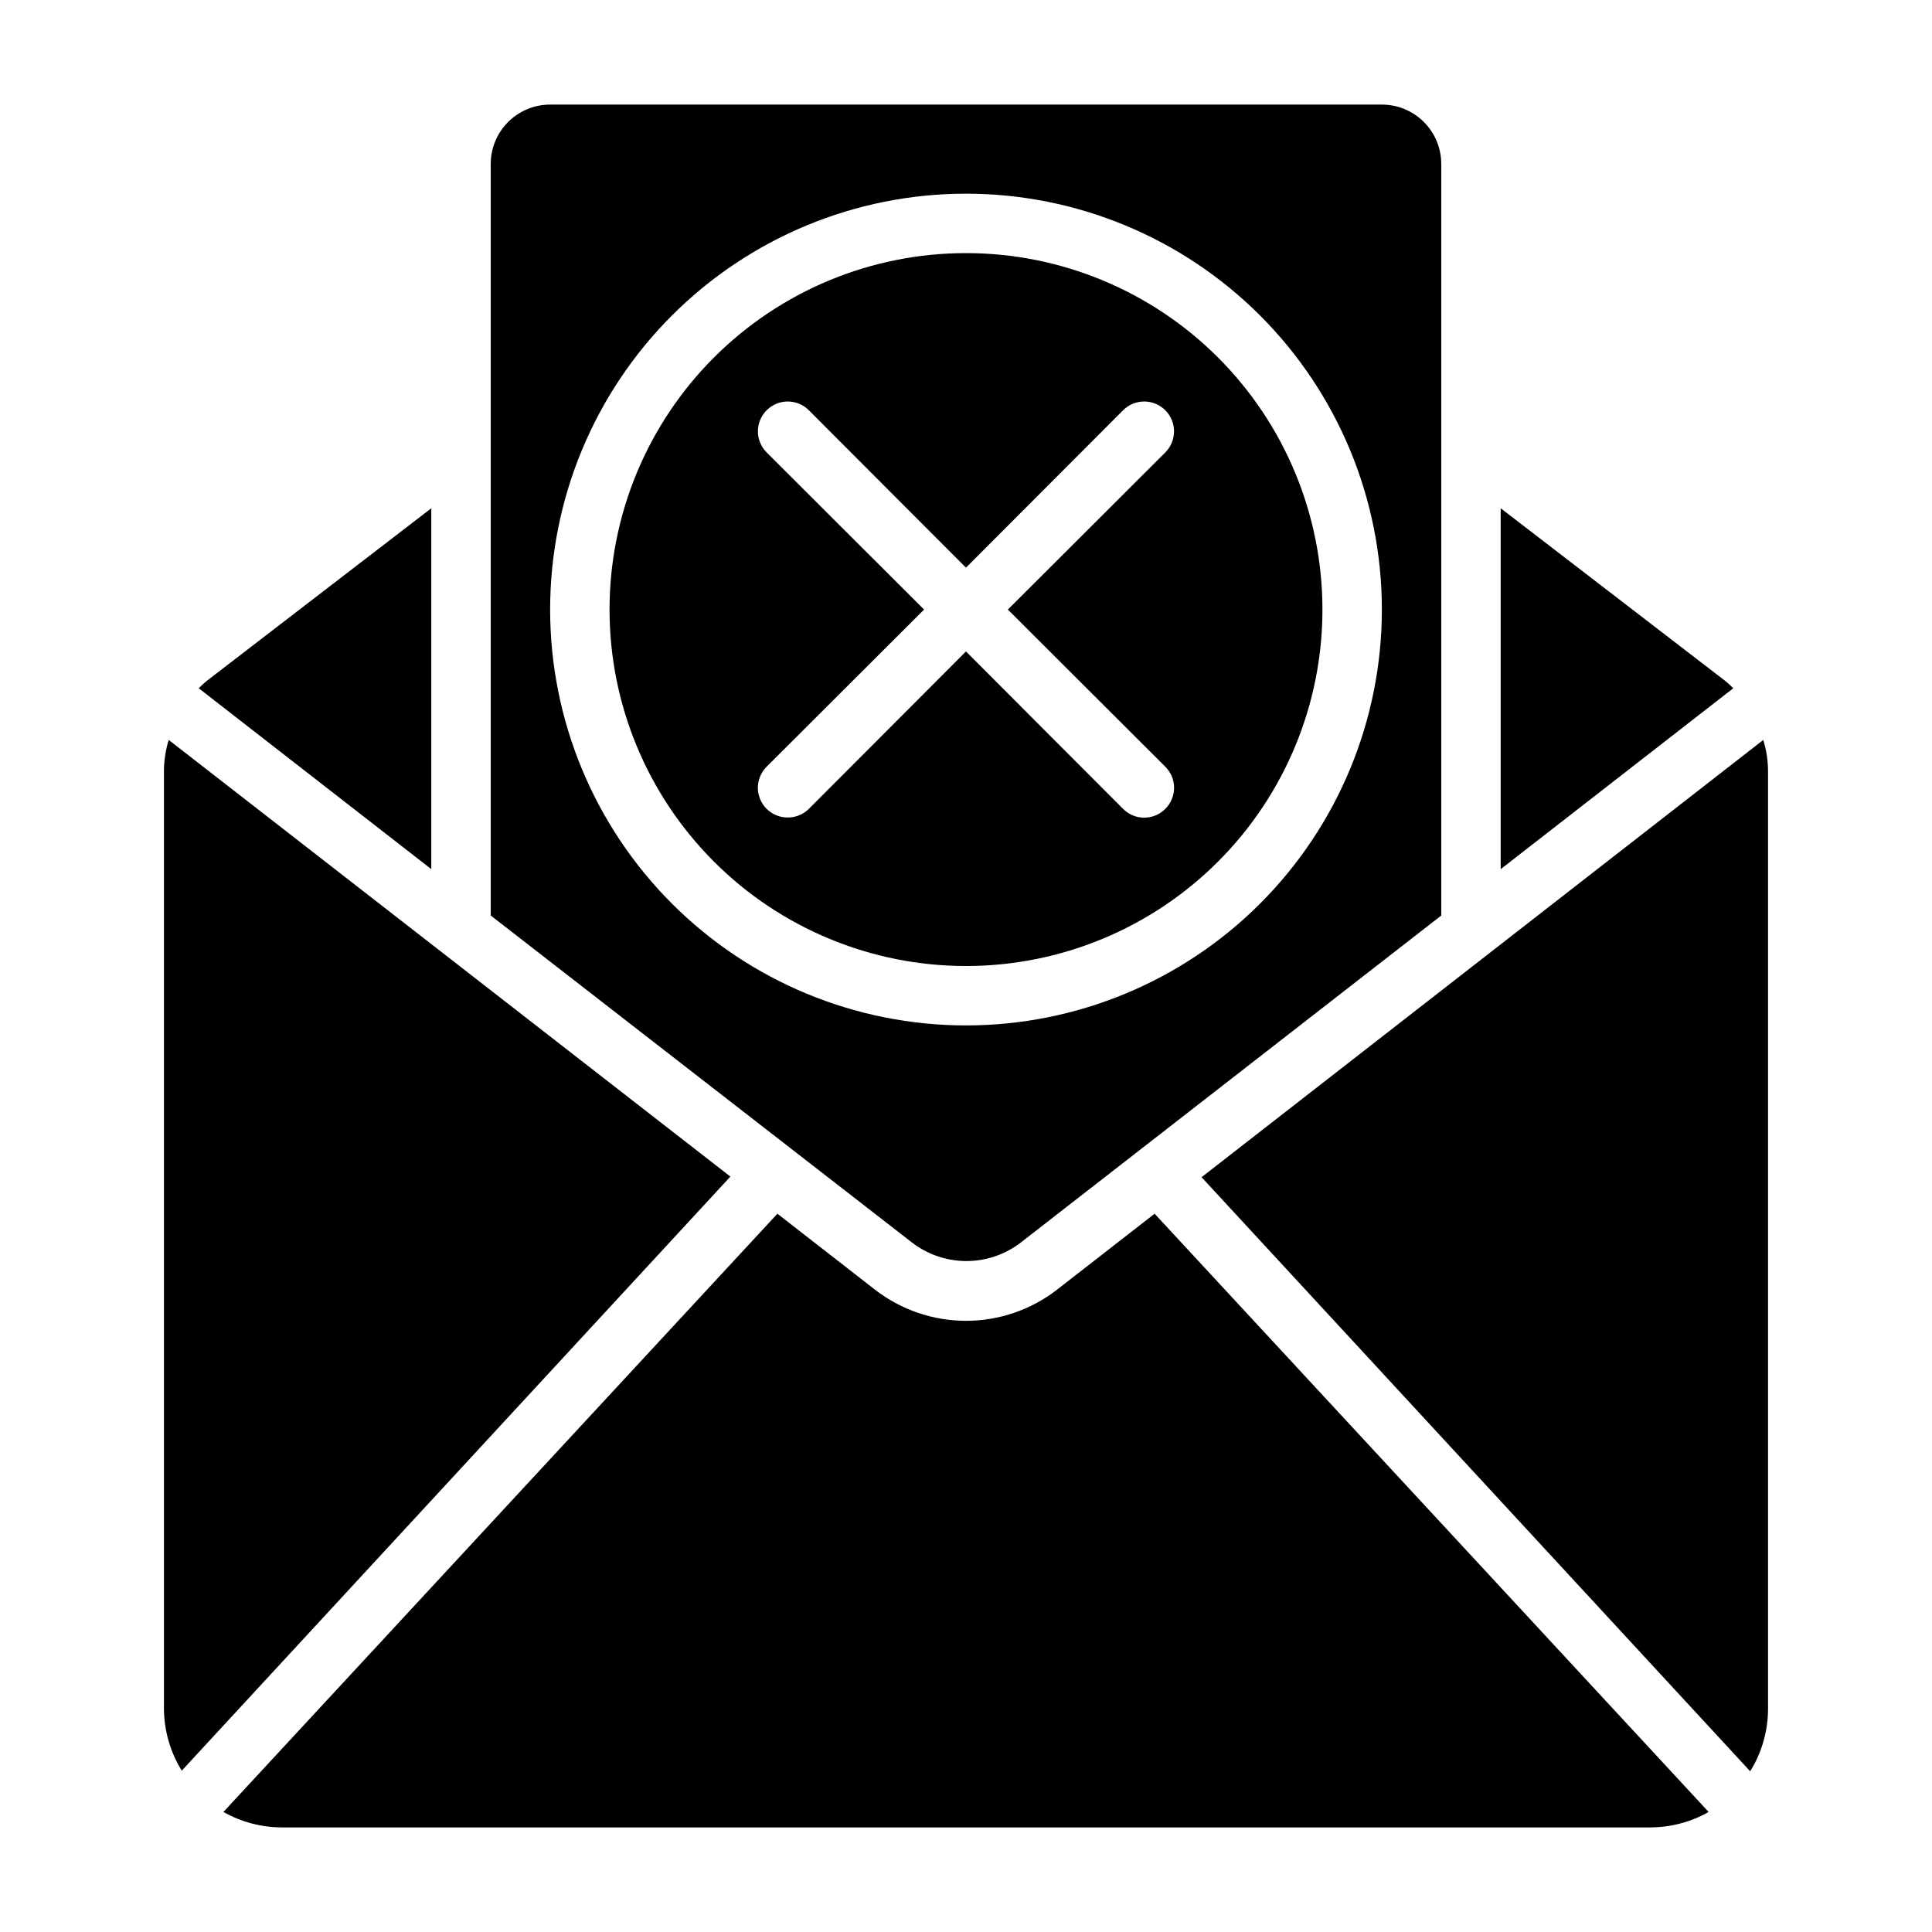 <?xml version="1.0" encoding="UTF-8"?>
<!-- Uploaded to: SVG Repo, www.svgrepo.com, Generator: SVG Repo Mixer Tools -->
<svg fill="#000000" width="800px" height="800px" version="1.1" viewBox="144 144 512 512" xmlns="http://www.w3.org/2000/svg">
 <g>
  <path d="m494.46 305.54c0-25.055-9.949-49.082-27.668-66.797-17.715-17.715-41.742-27.668-66.793-27.668-25.055 0-49.082 9.953-66.797 27.668-17.715 17.715-27.668 41.742-27.668 66.797 0 25.051 9.953 49.078 27.668 66.797 17.715 17.715 41.742 27.668 66.797 27.668 25.051 0 49.078-9.953 66.793-27.668 17.719-17.719 27.668-41.746 27.668-66.797zm-141.7 55.102c-2.09 0.016-4.102-0.809-5.59-2.281-1.488-1.477-2.328-3.488-2.328-5.59 0-2.098 0.84-4.109 2.328-5.59l41.723-41.641-41.723-41.645c-3.086-3.086-3.086-8.09 0-11.176 3.09-3.09 8.094-3.09 11.18 0l41.645 41.719 41.645-41.723-0.004 0.004c3.086-3.09 8.094-3.09 11.18 0 3.086 3.086 3.086 8.09 0 11.176l-41.723 41.645 41.723 41.645v-0.004c1.488 1.48 2.328 3.492 2.328 5.59 0 2.102-0.84 4.113-2.328 5.59-1.48 1.492-3.492 2.328-5.59 2.328-2.098 0-4.109-0.836-5.59-2.328l-41.641-41.723-41.645 41.723c-1.484 1.473-3.496 2.297-5.59 2.281z"/>
  <path d="m414.41 473.37 111.54-86.75v-199.16c0-4.176-1.656-8.18-4.609-11.133-2.953-2.953-6.957-4.609-11.133-4.609h-220.42c-4.176 0-8.18 1.656-11.133 4.609-2.953 2.953-4.609 6.957-4.609 11.133v199.16l111.55 86.594v-0.004c4.109 3.203 9.168 4.953 14.379 4.984 5.211 0.027 10.285-1.668 14.434-4.824zm-124.62-167.83c0-29.23 11.613-57.262 32.281-77.93 20.668-20.668 48.699-32.281 77.93-32.281 29.227 0 57.258 11.613 77.926 32.281s32.281 48.699 32.281 77.93c0 29.227-11.613 57.262-32.281 77.93-20.668 20.668-48.699 32.277-77.926 32.277-29.23 0-57.262-11.609-77.93-32.277-20.668-20.668-32.281-48.703-32.281-77.93z"/>
  <path d="m188.71 340.09c-0.855 2.777-1.277 5.672-1.262 8.578v248.13c0.027 5.812 1.66 11.508 4.723 16.449l145.39-157.44z"/>
  <path d="m424.09 485.8c-6.894 5.336-15.367 8.23-24.086 8.23-8.723 0-17.195-2.894-24.09-8.23l-25.898-20.152-146.81 158.54c4.797 2.719 10.227 4.129 15.742 4.094h362.11c5.516 0.035 10.945-1.375 15.746-4.094l-146.82-158.54z"/>
  <path d="m258.3 278.69-58.566 45.027c-1.094 0.809-2.121 1.703-3.07 2.676l61.637 47.941z"/>
  <path d="m600.26 323.72-58.566-45.027v95.645l61.637-47.941c-0.949-0.973-1.977-1.867-3.07-2.676z"/>
  <path d="m611.29 340.09-148.86 115.88 145.39 157.44h0.004c3.09-4.988 4.727-10.742 4.723-16.609v-248.13c0.02-2.906-0.406-5.801-1.258-8.578z"/>
 </g>
</svg>